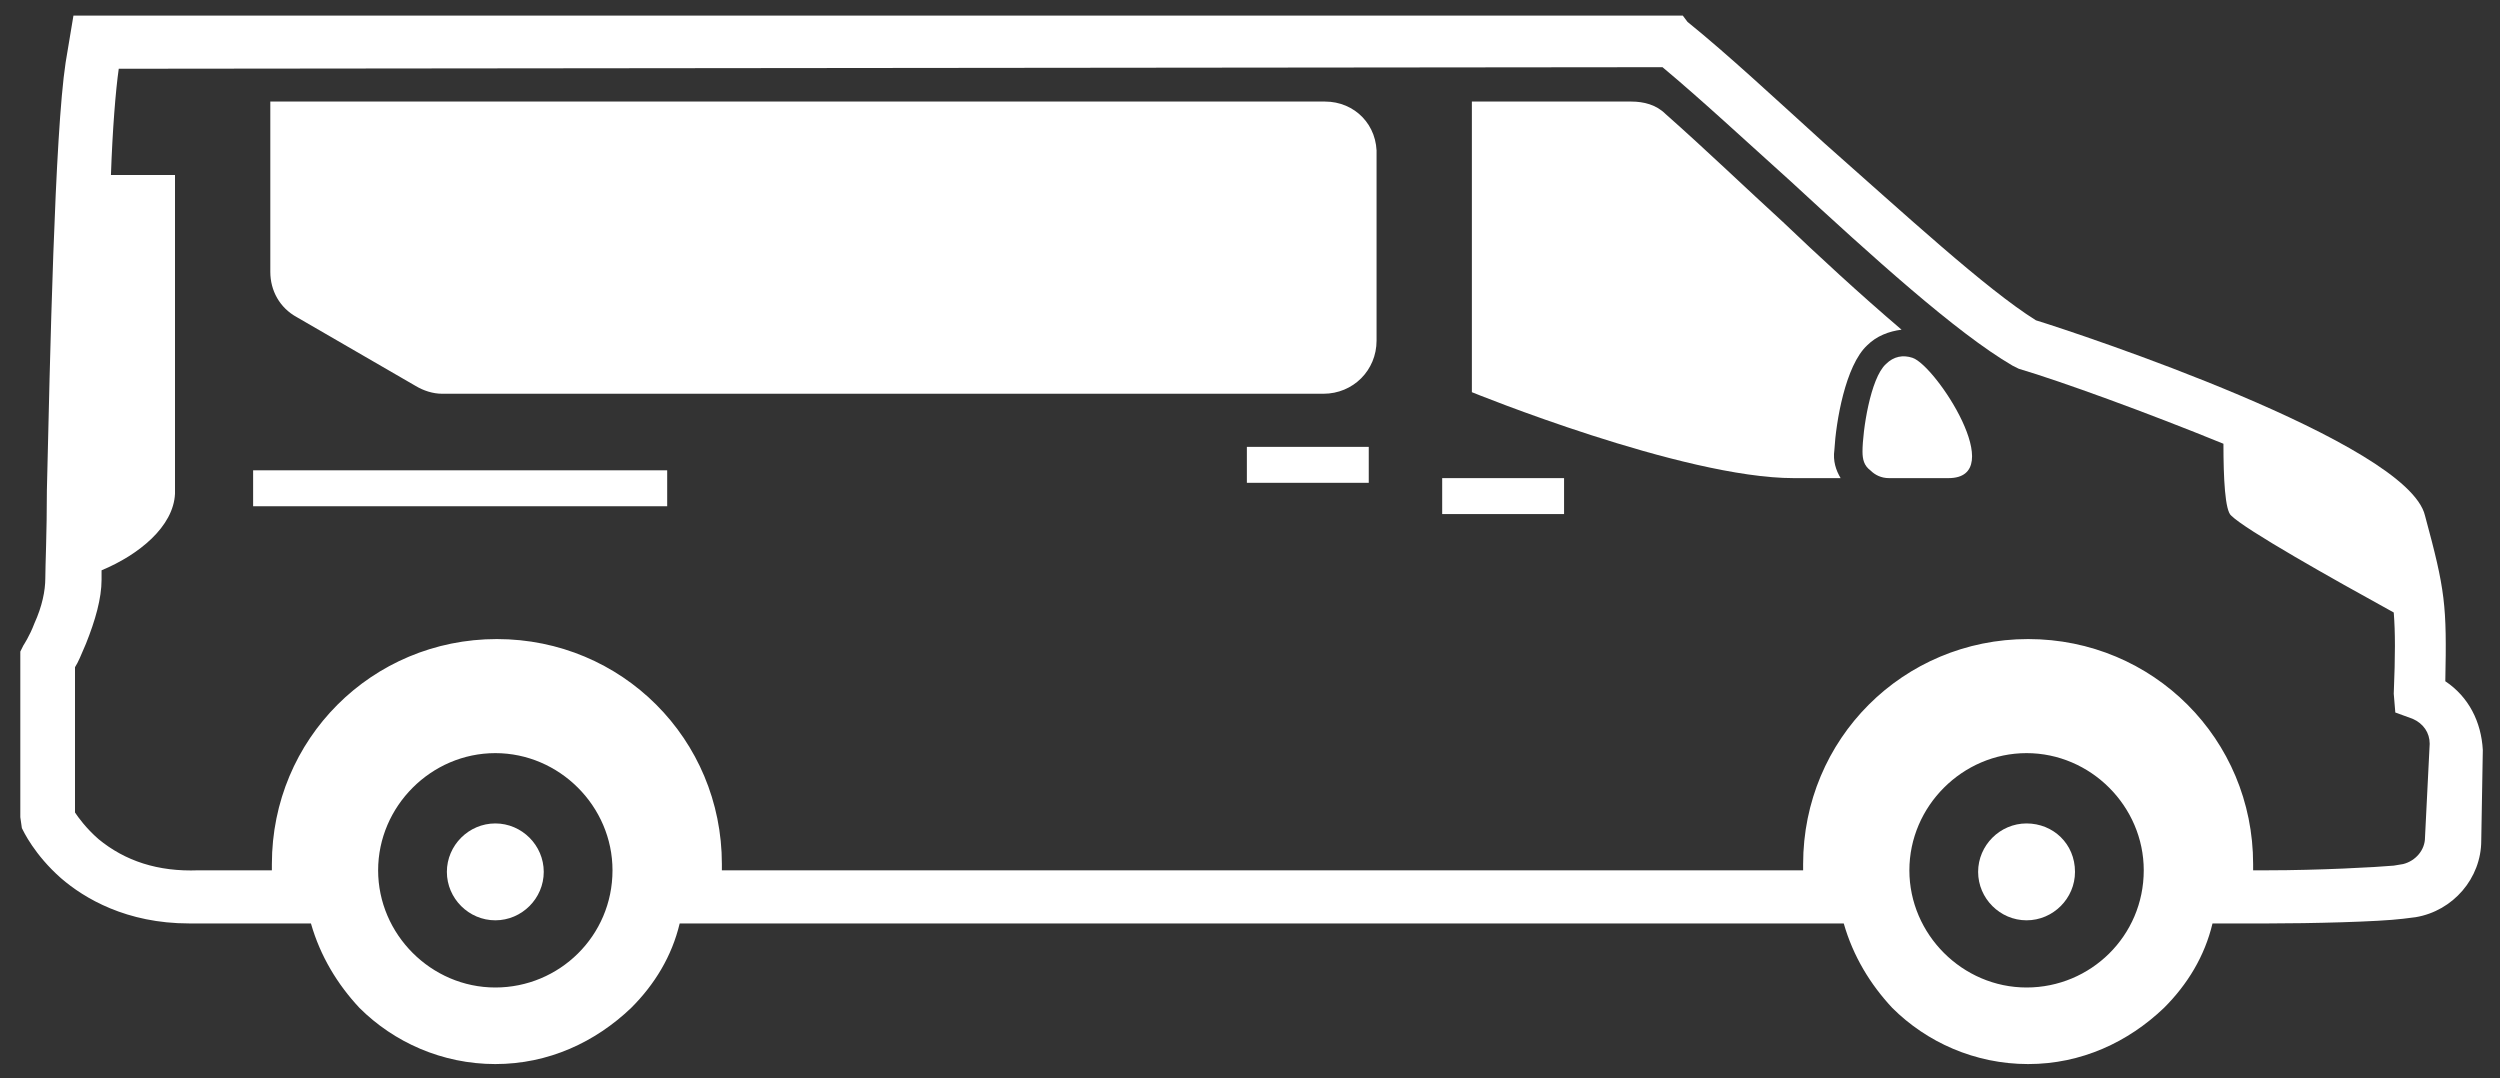 <?xml version="1.0" encoding="utf-8"?>
<!-- Generator: Adobe Illustrator 26.3.1, SVG Export Plug-In . SVG Version: 6.00 Build 0)  -->
<svg version="1.1" id="Ebene_1" xmlns="http://www.w3.org/2000/svg" xmlns:xlink="http://www.w3.org/1999/xlink" x="0px" y="0px"
	 viewBox="0 0 160 69" style="enable-background:new 0 0 160 69;" xml:space="preserve">
<rect x="0" y="0" width="160" height="69" fill="#333333" stroke="none"/>
<style type="text/css">
	.st0{fill-rule:evenodd;clip-rule:evenodd;fill:#FFFFFF;}
</style>
<g>
	<path class="st0" d="M156.5,43.6c0.1-4.9,0-5.8-1.3-10.6c-1.1-4.7-22.3-11.7-24.9-12.5c-3.2-2-8.4-6.8-13.5-11.3
		c-3.2-2.9-6.2-5.7-8.8-7.8L107.7,1H4.7L4.2,4C3.5,8.6,3.2,22.9,3,31.4c0,2.7-0.1,4.8-0.1,5.6s-0.2,1.8-0.7,2.9
		c-0.3,0.8-0.7,1.4-0.7,1.4l-0.2,0.4v10.6L1.4,53c0.1,0.2,0.8,1.7,2.5,3.2c1.5,1.3,4.2,2.9,8.2,2.9c0.1,0,0.3,0,0.4,0h4.7l0,0h1.7h1
		c0.6,2.1,1.7,3.9,3.1,5.4c2.2,2.2,5.3,3.6,8.7,3.6c3.4,0,6.4-1.4,8.7-3.6l0,0c1.5-1.5,2.6-3.3,3.1-5.4h1h1.7l0,0h69.1l0,0h1.7h1
		c0.6,2.1,1.7,3.9,3.1,5.4c2.2,2.2,5.3,3.6,8.7,3.6c3.4,0,6.4-1.4,8.7-3.6l0,0c1.5-1.5,2.6-3.3,3.1-5.4h1h1.7l0,0h0.9
		c2.6,0,7-0.1,8.6-0.3l0.8-0.1c2.4-0.4,4.2-2.5,4.2-4.9l0.1-5.8C158.8,46.2,158,44.6,156.5,43.6z M31.7,63.2c-4.1,0-7.5-3.4-7.5-7.5
		s3.4-7.5,7.5-7.5s7.5,3.4,7.5,7.5C39.2,59.9,35.8,63.2,31.7,63.2z M129.7,63.2c-4.1,0-7.5-3.4-7.5-7.5s3.4-7.5,7.5-7.5
		c4.1,0,7.5,3.4,7.5,7.5C137.2,59.9,133.8,63.2,129.7,63.2z M155.2,53.6c0,0.8-0.6,1.5-1.4,1.7l-0.6,0.1c-1.1,0.1-4.8,0.3-8.1,0.3
		h-0.9v-0.4c0-4-1.6-7.6-4.2-10.2l0,0l0,0c-2.6-2.6-6.2-4.2-10.2-4.2l0,0c-4,0-7.6,1.6-10.2,4.2c-2.6,2.6-4.2,6.2-4.2,10.2v0.4H46.2
		v-0.4c0-4-1.6-7.6-4.2-10.2l0,0l0,0c-2.6-2.6-6.2-4.2-10.2-4.2l0,0c-4,0-7.6,1.6-10.2,4.2c-2.6,2.6-4.2,6.2-4.2,10.2v0.4h-4.7
		c-2.6,0.1-4.7-0.6-6.4-2C5.5,53,5,52.3,4.8,52v-9.3c0.2-0.3,0.4-0.8,0.7-1.5c0.6-1.5,1-2.9,1-4.1c0-0.1,0-0.4,0-0.6
		c2.4-1,4.6-2.8,4.7-4.9V11.2H7.1c0.1-2.9,0.3-5.4,0.5-6.8l98.8-0.1c2.4,2,5.2,4.6,8.2,7.3c5.2,4.8,10.6,9.7,14.2,11.8l0.4,0.2
		c2.7,0.8,8.2,2.8,13.1,4.8c0,2.2,0.1,4.3,0.5,4.6c0.9,0.9,6.4,4,10.4,6.2c0.1,1.3,0.1,2.7,0,5.2l0.1,1.2l1.1,0.4
		c0.7,0.3,1.1,0.9,1.1,1.6L155.2,53.6z"/>
	<path class="st0" d="M119.5,22.1L119.5,22.1c0.6-0.6,1.4-0.9,2.2-1c-2.7-2.3-5.4-4.8-7.6-6.9c-2.3-2.1-4.9-4.6-7.5-6.9
		c-0.6-0.6-1.4-0.8-2.2-0.8H94.2v18.6c0,0,13.5,5.5,20.6,5.5h3c-0.3-0.5-0.5-1.1-0.4-1.8C117.5,27,118.1,23.4,119.5,22.1z"/>
	<path class="st0" d="M122.4,22.9c-0.6-0.2-1.2-0.1-1.7,0.4l0,0c-1,0.9-1.5,4.3-1.5,5.6c0,0.5,0.1,0.9,0.5,1.2
		c0.3,0.3,0.7,0.5,1.2,0.5h3.8C128.6,30.6,123.9,23.4,122.4,22.9z"/>
	<path class="st0" d="M84.8,6.5H17.3v0.2v10.7c0,1.2,0.6,2.3,1.7,2.9l7.6,4.4c0.5,0.3,1.1,0.5,1.7,0.5h56.4c1.9,0,3.4-1.5,3.4-3.4
		V10C88.2,8,86.7,6.5,84.8,6.5z"/>
	<rect x="92.3" y="30.6" class="st0" width="7.8" height="2.3"/>
	<rect x="79.8" y="28.6" class="st0" width="7.8" height="2.3"/>
	<rect x="16.2" y="30.1" class="st0" width="26.5" height="2.3"/>
	<path class="st0" d="M129.7,52.7c-1.7,0-3.1,1.4-3.1,3.1c0,1.7,1.4,3.1,3.1,3.1s3.1-1.4,3.1-3.1C132.8,54,131.4,52.7,129.7,52.7z"
		/>
	<path class="st0" d="M31.7,52.7c-1.7,0-3.1,1.4-3.1,3.1s1.4,3.1,3.1,3.1s3.1-1.4,3.1-3.1S33.4,52.7,31.7,52.7z"/>
</g>
</svg>
